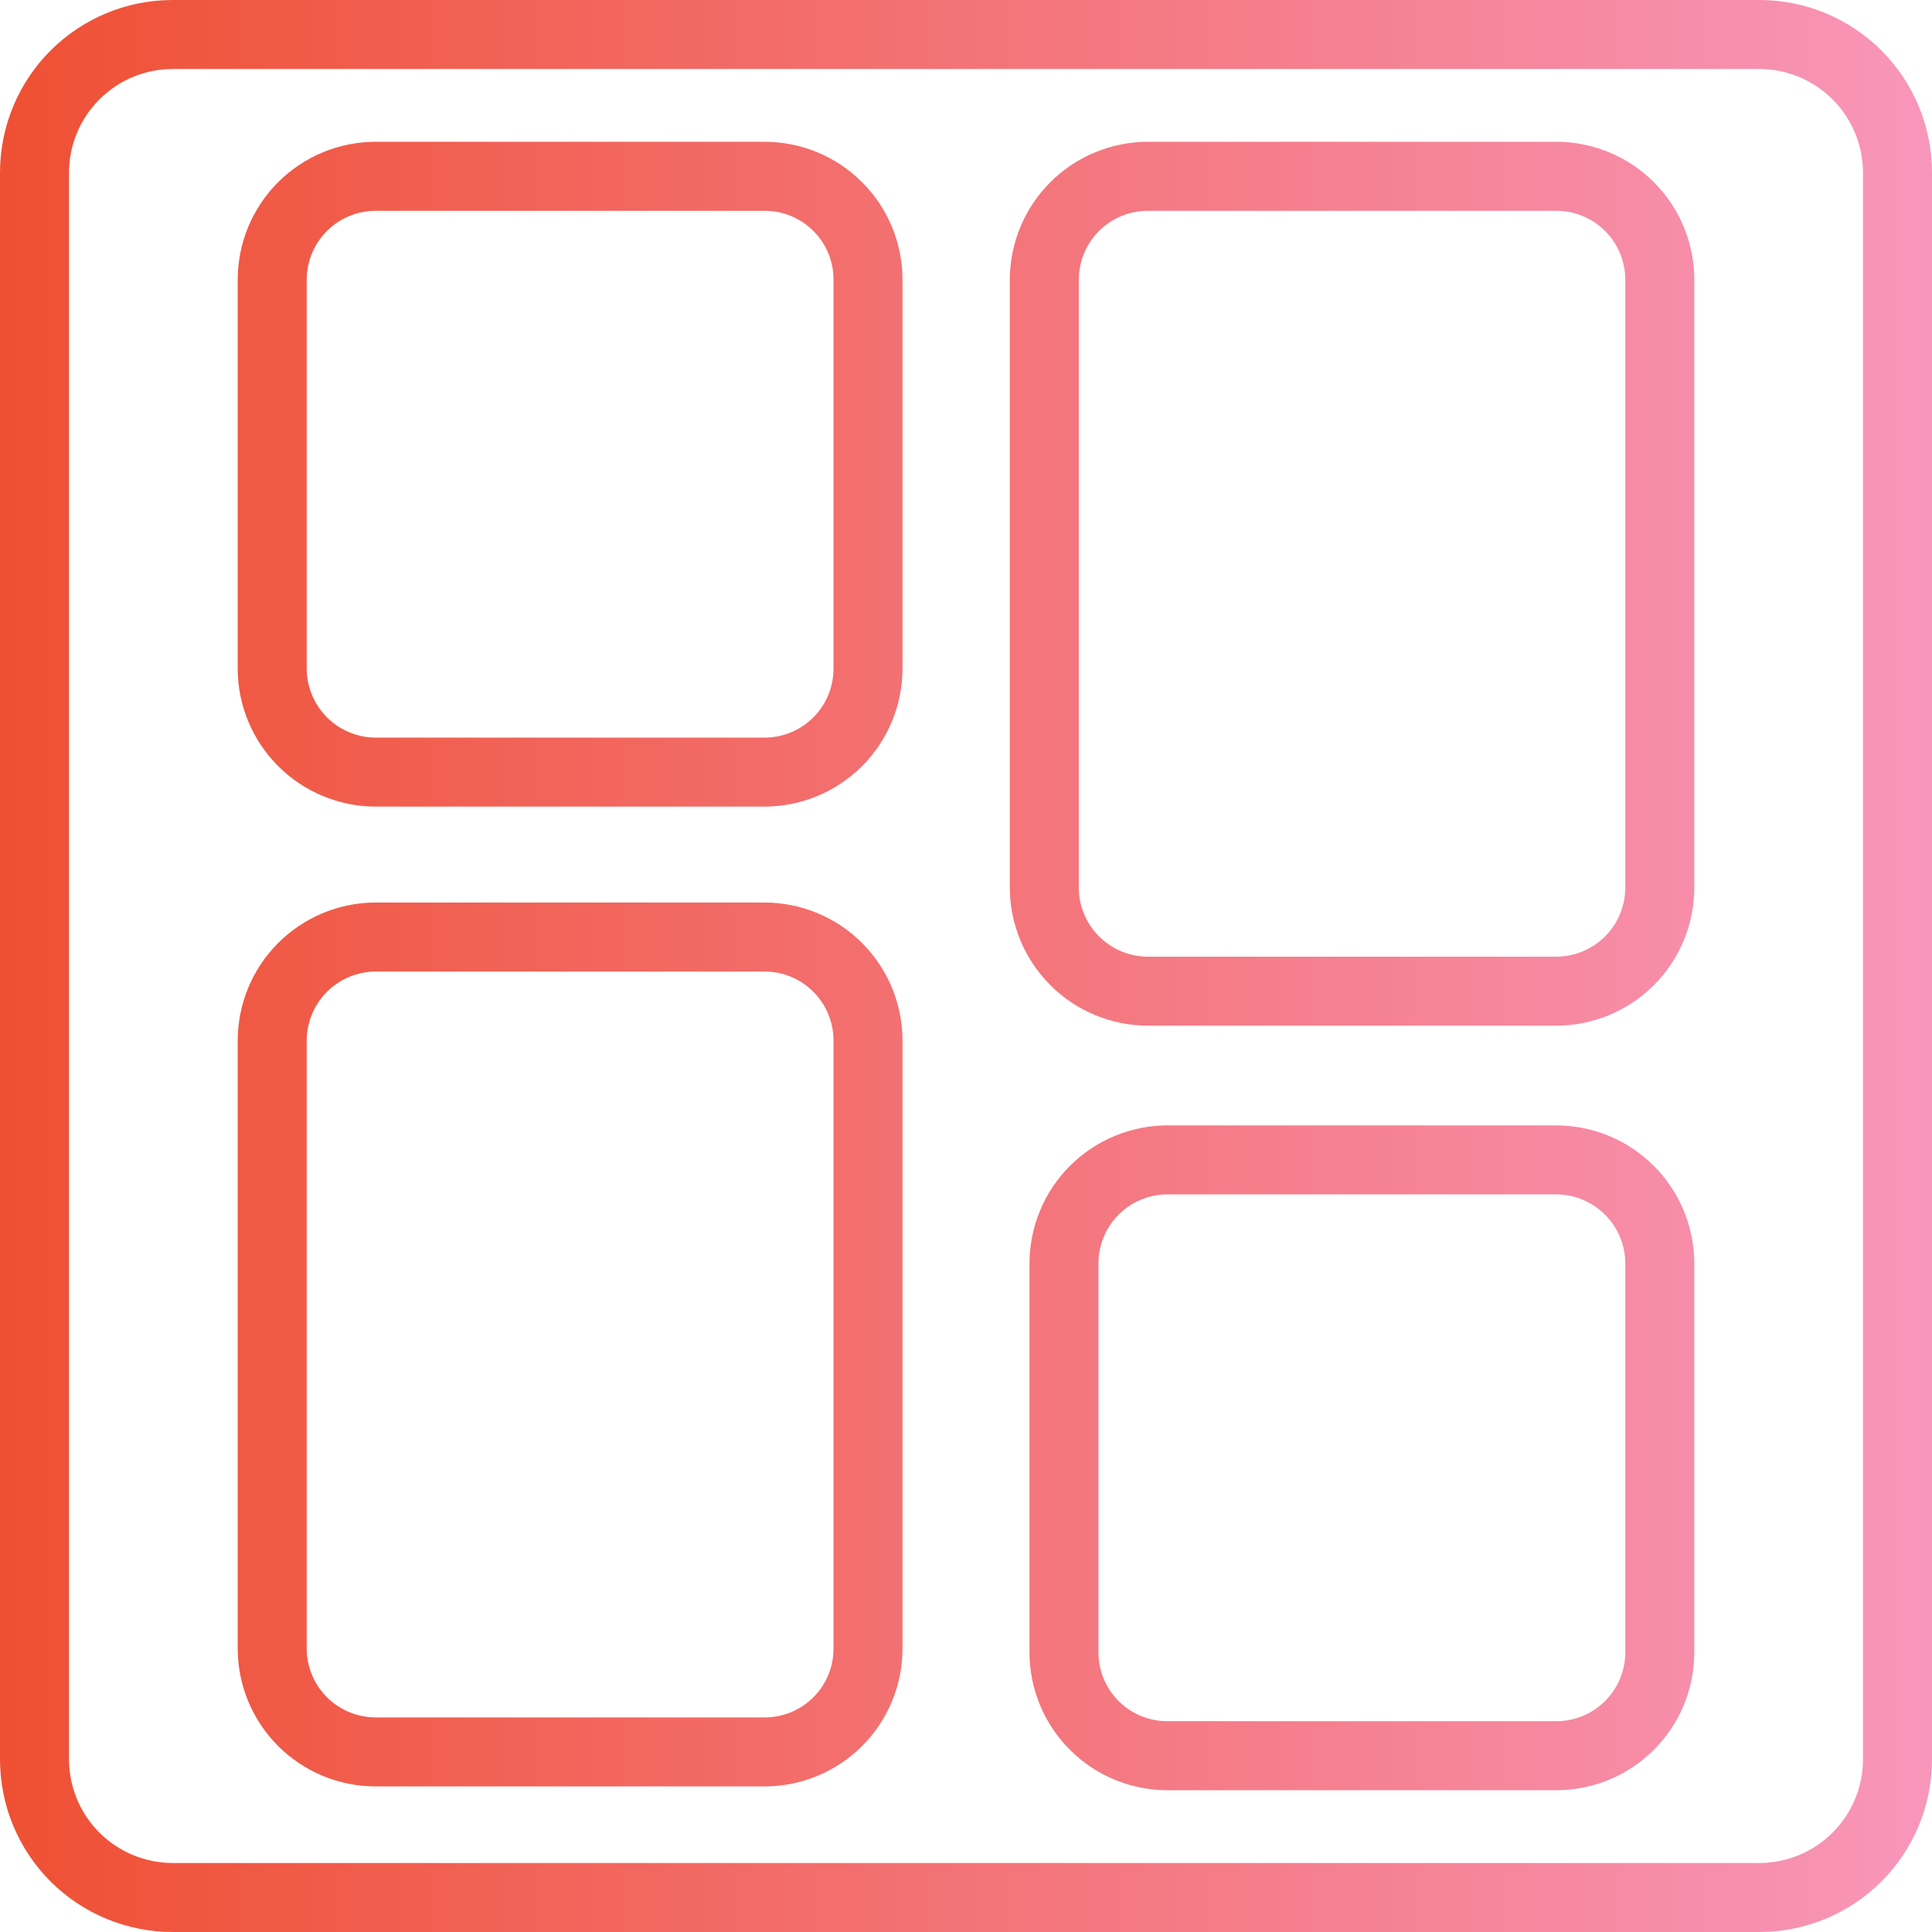 <svg width="80" height="80" viewBox="0 0 80 80" fill="none" xmlns="http://www.w3.org/2000/svg">
<path d="M31.657 37.371H15.557C14.042 37.373 12.59 37.976 11.519 39.047C10.447 40.118 9.845 41.571 9.843 43.086V68.257C9.843 69.008 9.99 69.751 10.277 70.444C10.565 71.138 10.985 71.768 11.516 72.298C12.047 72.829 12.677 73.25 13.37 73.537C14.063 73.824 14.807 73.972 15.557 73.971H31.657C32.408 73.972 33.151 73.824 33.844 73.537C34.538 73.25 35.168 72.829 35.698 72.298C36.229 71.768 36.65 71.138 36.937 70.444C37.224 69.751 37.372 69.008 37.371 68.257V43.086C37.369 41.571 36.767 40.118 35.696 39.047C34.624 37.976 33.172 37.373 31.657 37.371ZM34.514 68.257C34.516 68.633 34.443 69.005 34.3 69.352C34.156 69.699 33.946 70.015 33.68 70.28C33.415 70.546 33.099 70.756 32.752 70.9C32.405 71.043 32.033 71.116 31.657 71.114H15.557C15.182 71.114 14.81 71.041 14.464 70.897C14.117 70.754 13.802 70.543 13.537 70.278C13.271 70.012 13.061 69.697 12.917 69.351C12.774 69.004 12.7 68.632 12.7 68.257V43.086C12.702 42.329 13.004 41.603 13.539 41.068C14.075 40.532 14.8 40.231 15.557 40.229H31.657C32.032 40.228 32.404 40.302 32.751 40.446C33.097 40.589 33.412 40.8 33.678 41.065C33.943 41.331 34.154 41.645 34.297 41.992C34.441 42.339 34.514 42.711 34.514 43.086V68.257ZM64.443 5.871H47.529C46.014 5.873 44.561 6.476 43.49 7.547C42.419 8.619 41.816 10.071 41.814 11.586V36.757C41.819 38.271 42.422 39.722 43.493 40.793C44.563 41.864 46.014 42.467 47.529 42.471H64.443C65.958 42.469 67.41 41.867 68.481 40.795C69.552 39.724 70.155 38.272 70.157 36.757V11.586C70.157 10.835 70.01 10.092 69.723 9.399C69.436 8.705 69.015 8.075 68.484 7.545C67.953 7.014 67.323 6.593 66.63 6.306C65.936 6.019 65.193 5.871 64.443 5.871ZM67.3 36.757C67.298 37.514 66.996 38.24 66.461 38.775C65.925 39.31 65.2 39.612 64.443 39.614H47.529C46.772 39.612 46.046 39.31 45.511 38.775C44.975 38.24 44.674 37.514 44.671 36.757V11.586C44.671 11.21 44.745 10.839 44.889 10.492C45.032 10.146 45.243 9.831 45.508 9.565C45.773 9.3 46.088 9.089 46.435 8.946C46.782 8.802 47.153 8.728 47.529 8.729H64.443C64.818 8.728 65.19 8.802 65.536 8.946C65.883 9.089 66.198 9.3 66.463 9.565C66.729 9.831 66.939 10.146 67.083 10.492C67.226 10.839 67.3 11.21 67.3 11.586V36.757ZM64.443 46.6H48.343C46.828 46.602 45.376 47.205 44.304 48.276C43.233 49.347 42.631 50.799 42.629 52.314V68.414C42.628 69.165 42.776 69.908 43.063 70.601C43.35 71.295 43.771 71.925 44.302 72.455C44.832 72.986 45.462 73.407 46.156 73.694C46.849 73.981 47.592 74.129 48.343 74.129H64.443C65.193 74.129 65.936 73.981 66.63 73.694C67.323 73.407 67.953 72.986 68.484 72.455C69.015 71.925 69.436 71.295 69.723 70.601C70.01 69.908 70.157 69.165 70.157 68.414V52.314C70.155 50.799 69.552 49.347 68.481 48.276C67.41 47.205 65.958 46.602 64.443 46.6ZM67.3 68.414C67.3 68.79 67.226 69.161 67.083 69.508C66.939 69.855 66.729 70.169 66.463 70.435C66.198 70.7 65.883 70.911 65.536 71.054C65.19 71.198 64.818 71.272 64.443 71.271H48.343C47.967 71.273 47.595 71.2 47.248 71.057C46.901 70.913 46.585 70.703 46.32 70.438C46.054 70.172 45.844 69.856 45.7 69.509C45.557 69.162 45.484 68.79 45.486 68.414V52.314C45.486 51.939 45.559 51.568 45.703 51.221C45.846 50.874 46.057 50.559 46.322 50.294C46.588 50.028 46.903 49.818 47.249 49.674C47.596 49.531 47.968 49.457 48.343 49.457H64.443C65.2 49.459 65.925 49.761 66.461 50.296C66.996 50.832 67.298 51.557 67.3 52.314V68.414ZM31.657 5.871H15.557C14.807 5.871 14.063 6.019 13.37 6.306C12.677 6.593 12.047 7.014 11.516 7.545C10.985 8.075 10.565 8.705 10.277 9.399C9.99 10.092 9.843 10.835 9.843 11.586V27.686C9.845 29.201 10.448 30.653 11.519 31.724C12.59 32.795 14.042 33.398 15.557 33.4H31.657C33.172 33.398 34.624 32.795 35.696 31.724C36.767 30.653 37.369 29.201 37.371 27.686V11.586C37.372 10.835 37.224 10.092 36.937 9.399C36.65 8.705 36.229 8.075 35.698 7.545C35.168 7.014 34.538 6.593 33.844 6.306C33.151 6.019 32.408 5.871 31.657 5.871ZM34.514 27.686C34.514 28.061 34.441 28.433 34.297 28.779C34.154 29.126 33.943 29.441 33.678 29.706C33.412 29.972 33.097 30.182 32.751 30.326C32.404 30.469 32.032 30.543 31.657 30.543H15.557C14.8 30.541 14.075 30.239 13.539 29.704C13.004 29.168 12.702 28.443 12.7 27.686V11.586C12.7 11.21 12.774 10.839 12.917 10.492C13.061 10.146 13.271 9.831 13.537 9.565C13.802 9.3 14.117 9.089 14.464 8.946C14.81 8.802 15.182 8.728 15.557 8.729H31.657C32.033 8.727 32.405 8.8 32.752 8.943C33.099 9.087 33.415 9.297 33.68 9.562C33.946 9.828 34.156 10.143 34.3 10.491C34.443 10.838 34.516 11.21 34.514 11.586V27.686ZM31.657 5.871H15.557C14.807 5.871 14.063 6.019 13.37 6.306C12.677 6.593 12.047 7.014 11.516 7.545C10.985 8.075 10.565 8.705 10.277 9.399C9.99 10.092 9.843 10.835 9.843 11.586V27.686C9.845 29.201 10.448 30.653 11.519 31.724C12.59 32.795 14.042 33.398 15.557 33.4H31.657C33.172 33.398 34.624 32.795 35.696 31.724C36.767 30.653 37.369 29.201 37.371 27.686V11.586C37.372 10.835 37.224 10.092 36.937 9.399C36.65 8.705 36.229 8.075 35.698 7.545C35.168 7.014 34.538 6.593 33.844 6.306C33.151 6.019 32.408 5.871 31.657 5.871ZM34.514 27.686C34.514 28.061 34.441 28.433 34.297 28.779C34.154 29.126 33.943 29.441 33.678 29.706C33.412 29.972 33.097 30.182 32.751 30.326C32.404 30.469 32.032 30.543 31.657 30.543H15.557C14.8 30.541 14.075 30.239 13.539 29.704C13.004 29.168 12.702 28.443 12.7 27.686V11.586C12.7 11.21 12.774 10.839 12.917 10.492C13.061 10.146 13.271 9.831 13.537 9.565C13.802 9.3 14.117 9.089 14.464 8.946C14.81 8.802 15.182 8.728 15.557 8.729H31.657C32.033 8.727 32.405 8.8 32.752 8.943C33.099 9.087 33.415 9.297 33.68 9.562C33.946 9.828 34.156 10.143 34.3 10.491C34.443 10.838 34.516 11.21 34.514 11.586V27.686ZM31.657 37.371H15.557C14.042 37.373 12.59 37.976 11.519 39.047C10.447 40.118 9.845 41.571 9.843 43.086V68.257C9.843 69.008 9.99 69.751 10.277 70.444C10.565 71.138 10.985 71.768 11.516 72.298C12.047 72.829 12.677 73.25 13.37 73.537C14.063 73.824 14.807 73.972 15.557 73.971H31.657C32.408 73.972 33.151 73.824 33.844 73.537C34.538 73.25 35.168 72.829 35.698 72.298C36.229 71.768 36.65 71.138 36.937 70.444C37.224 69.751 37.372 69.008 37.371 68.257V43.086C37.369 41.571 36.767 40.118 35.696 39.047C34.624 37.976 33.172 37.373 31.657 37.371ZM34.514 68.257C34.516 68.633 34.443 69.005 34.3 69.352C34.156 69.699 33.946 70.015 33.68 70.28C33.415 70.546 33.099 70.756 32.752 70.9C32.405 71.043 32.033 71.116 31.657 71.114H15.557C15.182 71.114 14.81 71.041 14.464 70.897C14.117 70.754 13.802 70.543 13.537 70.278C13.271 70.012 13.061 69.697 12.917 69.351C12.774 69.004 12.7 68.632 12.7 68.257V43.086C12.702 42.329 13.004 41.603 13.539 41.068C14.075 40.532 14.8 40.231 15.557 40.229H31.657C32.032 40.228 32.404 40.302 32.751 40.446C33.097 40.589 33.412 40.8 33.678 41.065C33.943 41.331 34.154 41.645 34.297 41.992C34.441 42.339 34.514 42.711 34.514 43.086V68.257ZM64.443 5.871H47.529C46.014 5.873 44.561 6.476 43.49 7.547C42.419 8.619 41.816 10.071 41.814 11.586V36.757C41.819 38.271 42.422 39.722 43.493 40.793C44.563 41.864 46.014 42.467 47.529 42.471H64.443C65.958 42.469 67.41 41.867 68.481 40.795C69.552 39.724 70.155 38.272 70.157 36.757V11.586C70.157 10.835 70.01 10.092 69.723 9.399C69.436 8.705 69.015 8.075 68.484 7.545C67.953 7.014 67.323 6.593 66.63 6.306C65.936 6.019 65.193 5.871 64.443 5.871ZM67.3 36.757C67.298 37.514 66.996 38.24 66.461 38.775C65.925 39.31 65.2 39.612 64.443 39.614H47.529C46.772 39.612 46.046 39.31 45.511 38.775C44.975 38.24 44.674 37.514 44.671 36.757V11.586C44.671 11.21 44.745 10.839 44.889 10.492C45.032 10.146 45.243 9.831 45.508 9.565C45.773 9.3 46.088 9.089 46.435 8.946C46.782 8.802 47.153 8.728 47.529 8.729H64.443C64.818 8.728 65.19 8.802 65.536 8.946C65.883 9.089 66.198 9.3 66.463 9.565C66.729 9.831 66.939 10.146 67.083 10.492C67.226 10.839 67.3 11.21 67.3 11.586V36.757ZM64.443 46.6H48.343C46.828 46.602 45.376 47.205 44.304 48.276C43.233 49.347 42.631 50.799 42.629 52.314V68.414C42.628 69.165 42.776 69.908 43.063 70.601C43.35 71.295 43.771 71.925 44.302 72.455C44.832 72.986 45.462 73.407 46.156 73.694C46.849 73.981 47.592 74.129 48.343 74.129H64.443C65.193 74.129 65.936 73.981 66.63 73.694C67.323 73.407 67.953 72.986 68.484 72.455C69.015 71.925 69.436 71.295 69.723 70.601C70.01 69.908 70.157 69.165 70.157 68.414V52.314C70.155 50.799 69.552 49.347 68.481 48.276C67.41 47.205 65.958 46.602 64.443 46.6ZM67.3 68.414C67.3 68.79 67.226 69.161 67.083 69.508C66.939 69.855 66.729 70.169 66.463 70.435C66.198 70.7 65.883 70.911 65.536 71.054C65.19 71.198 64.818 71.272 64.443 71.271H48.343C47.967 71.273 47.595 71.2 47.248 71.057C46.901 70.913 46.585 70.703 46.32 70.438C46.054 70.172 45.844 69.856 45.7 69.509C45.557 69.162 45.484 68.79 45.486 68.414V52.314C45.486 51.939 45.559 51.568 45.703 51.221C45.846 50.874 46.057 50.559 46.322 50.294C46.588 50.028 46.903 49.818 47.249 49.674C47.596 49.531 47.968 49.457 48.343 49.457H64.443C65.2 49.459 65.925 49.761 66.461 50.296C66.996 50.832 67.298 51.557 67.3 52.314V68.414ZM31.657 5.871H15.557C14.807 5.871 14.063 6.019 13.37 6.306C12.677 6.593 12.047 7.014 11.516 7.545C10.985 8.075 10.565 8.705 10.277 9.399C9.99 10.092 9.843 10.835 9.843 11.586V27.686C9.845 29.201 10.448 30.653 11.519 31.724C12.59 32.795 14.042 33.398 15.557 33.4H31.657C33.172 33.398 34.624 32.795 35.696 31.724C36.767 30.653 37.369 29.201 37.371 27.686V11.586C37.372 10.835 37.224 10.092 36.937 9.399C36.65 8.705 36.229 8.075 35.698 7.545C35.168 7.014 34.538 6.593 33.844 6.306C33.151 6.019 32.408 5.871 31.657 5.871ZM34.514 27.686C34.514 28.061 34.441 28.433 34.297 28.779C34.154 29.126 33.943 29.441 33.678 29.706C33.412 29.972 33.097 30.182 32.751 30.326C32.404 30.469 32.032 30.543 31.657 30.543H15.557C14.8 30.541 14.075 30.239 13.539 29.704C13.004 29.168 12.702 28.443 12.7 27.686V11.586C12.7 11.21 12.774 10.839 12.917 10.492C13.061 10.146 13.271 9.831 13.537 9.565C13.802 9.3 14.117 9.089 14.464 8.946C14.81 8.802 15.182 8.728 15.557 8.729H31.657C32.033 8.727 32.405 8.8 32.752 8.943C33.099 9.087 33.415 9.297 33.68 9.562C33.946 9.828 34.156 10.143 34.3 10.491C34.443 10.838 34.516 11.21 34.514 11.586V27.686ZM31.657 37.371H15.557C14.042 37.373 12.59 37.976 11.519 39.047C10.447 40.118 9.845 41.571 9.843 43.086V68.257C9.843 69.008 9.99 69.751 10.277 70.444C10.565 71.138 10.985 71.768 11.516 72.298C12.047 72.829 12.677 73.25 13.37 73.537C14.063 73.824 14.807 73.972 15.557 73.971H31.657C32.408 73.972 33.151 73.824 33.844 73.537C34.538 73.25 35.168 72.829 35.698 72.298C36.229 71.768 36.65 71.138 36.937 70.444C37.224 69.751 37.372 69.008 37.371 68.257V43.086C37.369 41.571 36.767 40.118 35.696 39.047C34.624 37.976 33.172 37.373 31.657 37.371ZM34.514 68.257C34.516 68.633 34.443 69.005 34.3 69.352C34.156 69.699 33.946 70.015 33.68 70.28C33.415 70.546 33.099 70.756 32.752 70.9C32.405 71.043 32.033 71.116 31.657 71.114H15.557C15.182 71.114 14.81 71.041 14.464 70.897C14.117 70.754 13.802 70.543 13.537 70.278C13.271 70.012 13.061 69.697 12.917 69.351C12.774 69.004 12.7 68.632 12.7 68.257V43.086C12.702 42.329 13.004 41.603 13.539 41.068C14.075 40.532 14.8 40.231 15.557 40.229H31.657C32.032 40.228 32.404 40.302 32.751 40.446C33.097 40.589 33.412 40.8 33.678 41.065C33.943 41.331 34.154 41.645 34.297 41.992C34.441 42.339 34.514 42.711 34.514 43.086V68.257ZM64.443 5.871H47.529C46.014 5.873 44.561 6.476 43.49 7.547C42.419 8.619 41.816 10.071 41.814 11.586V36.757C41.819 38.271 42.422 39.722 43.493 40.793C44.563 41.864 46.014 42.467 47.529 42.471H64.443C65.958 42.469 67.41 41.867 68.481 40.795C69.552 39.724 70.155 38.272 70.157 36.757V11.586C70.157 10.835 70.01 10.092 69.723 9.399C69.436 8.705 69.015 8.075 68.484 7.545C67.953 7.014 67.323 6.593 66.63 6.306C65.936 6.019 65.193 5.871 64.443 5.871ZM67.3 36.757C67.298 37.514 66.996 38.24 66.461 38.775C65.925 39.31 65.2 39.612 64.443 39.614H47.529C46.772 39.612 46.046 39.31 45.511 38.775C44.975 38.24 44.674 37.514 44.671 36.757V11.586C44.671 11.21 44.745 10.839 44.889 10.492C45.032 10.146 45.243 9.831 45.508 9.565C45.773 9.3 46.088 9.089 46.435 8.946C46.782 8.802 47.153 8.728 47.529 8.729H64.443C64.818 8.728 65.19 8.802 65.536 8.946C65.883 9.089 66.198 9.3 66.463 9.565C66.729 9.831 66.939 10.146 67.083 10.492C67.226 10.839 67.3 11.21 67.3 11.586V36.757ZM64.443 46.6H48.343C46.828 46.602 45.376 47.205 44.304 48.276C43.233 49.347 42.631 50.799 42.629 52.314V68.414C42.628 69.165 42.776 69.908 43.063 70.601C43.35 71.295 43.771 71.925 44.302 72.455C44.832 72.986 45.462 73.407 46.156 73.694C46.849 73.981 47.592 74.129 48.343 74.129H64.443C65.193 74.129 65.936 73.981 66.63 73.694C67.323 73.407 67.953 72.986 68.484 72.455C69.015 71.925 69.436 71.295 69.723 70.601C70.01 69.908 70.157 69.165 70.157 68.414V52.314C70.155 50.799 69.552 49.347 68.481 48.276C67.41 47.205 65.958 46.602 64.443 46.6ZM67.3 68.414C67.3 68.79 67.226 69.161 67.083 69.508C66.939 69.855 66.729 70.169 66.463 70.435C66.198 70.7 65.883 70.911 65.536 71.054C65.19 71.198 64.818 71.272 64.443 71.271H48.343C47.967 71.273 47.595 71.2 47.248 71.057C46.901 70.913 46.585 70.703 46.32 70.438C46.054 70.172 45.844 69.856 45.7 69.509C45.557 69.162 45.484 68.79 45.486 68.414V52.314C45.486 51.939 45.559 51.568 45.703 51.221C45.846 50.874 46.057 50.559 46.322 50.294C46.588 50.028 46.903 49.818 47.249 49.674C47.596 49.531 47.968 49.457 48.343 49.457H64.443C65.2 49.459 65.925 49.761 66.461 50.296C66.996 50.832 67.298 51.557 67.3 52.314V68.414ZM64.443 46.6H48.343C46.828 46.602 45.376 47.205 44.304 48.276C43.233 49.347 42.631 50.799 42.629 52.314V68.414C42.628 69.165 42.776 69.908 43.063 70.601C43.35 71.295 43.771 71.925 44.302 72.455C44.832 72.986 45.462 73.407 46.156 73.694C46.849 73.981 47.592 74.129 48.343 74.129H64.443C65.193 74.129 65.936 73.981 66.63 73.694C67.323 73.407 67.953 72.986 68.484 72.455C69.015 71.925 69.436 71.295 69.723 70.601C70.01 69.908 70.157 69.165 70.157 68.414V52.314C70.155 50.799 69.552 49.347 68.481 48.276C67.41 47.205 65.958 46.602 64.443 46.6ZM67.3 68.414C67.3 68.79 67.226 69.161 67.083 69.508C66.939 69.855 66.729 70.169 66.463 70.435C66.198 70.7 65.883 70.911 65.536 71.054C65.19 71.198 64.818 71.272 64.443 71.271H48.343C47.967 71.273 47.595 71.2 47.248 71.057C46.901 70.913 46.585 70.703 46.32 70.438C46.054 70.172 45.844 69.856 45.7 69.509C45.557 69.162 45.484 68.79 45.486 68.414V52.314C45.486 51.939 45.559 51.568 45.703 51.221C45.846 50.874 46.057 50.559 46.322 50.294C46.588 50.028 46.903 49.818 47.249 49.674C47.596 49.531 47.968 49.457 48.343 49.457H64.443C65.2 49.459 65.925 49.761 66.461 50.296C66.996 50.832 67.298 51.557 67.3 52.314V68.414ZM64.443 5.871H47.529C46.014 5.873 44.561 6.476 43.49 7.547C42.419 8.619 41.816 10.071 41.814 11.586V36.757C41.819 38.271 42.422 39.722 43.493 40.793C44.563 41.864 46.014 42.467 47.529 42.471H64.443C65.958 42.469 67.41 41.867 68.481 40.795C69.552 39.724 70.155 38.272 70.157 36.757V11.586C70.157 10.835 70.01 10.092 69.723 9.399C69.436 8.705 69.015 8.075 68.484 7.545C67.953 7.014 67.323 6.593 66.63 6.306C65.936 6.019 65.193 5.871 64.443 5.871ZM67.3 36.757C67.298 37.514 66.996 38.24 66.461 38.775C65.925 39.31 65.2 39.612 64.443 39.614H47.529C46.772 39.612 46.046 39.31 45.511 38.775C44.975 38.24 44.674 37.514 44.671 36.757V11.586C44.671 11.21 44.745 10.839 44.889 10.492C45.032 10.146 45.243 9.831 45.508 9.565C45.773 9.3 46.088 9.089 46.435 8.946C46.782 8.802 47.153 8.728 47.529 8.729H64.443C64.818 8.728 65.19 8.802 65.536 8.946C65.883 9.089 66.198 9.3 66.463 9.565C66.729 9.831 66.939 10.146 67.083 10.492C67.226 10.839 67.3 11.21 67.3 11.586V36.757ZM31.657 37.371H15.557C14.042 37.373 12.59 37.976 11.519 39.047C10.447 40.118 9.845 41.571 9.843 43.086V68.257C9.843 69.008 9.99 69.751 10.277 70.444C10.565 71.138 10.985 71.768 11.516 72.298C12.047 72.829 12.677 73.25 13.37 73.537C14.063 73.824 14.807 73.972 15.557 73.971H31.657C32.408 73.972 33.151 73.824 33.844 73.537C34.538 73.25 35.168 72.829 35.698 72.298C36.229 71.768 36.65 71.138 36.937 70.444C37.224 69.751 37.372 69.008 37.371 68.257V43.086C37.369 41.571 36.767 40.118 35.696 39.047C34.624 37.976 33.172 37.373 31.657 37.371ZM34.514 68.257C34.516 68.633 34.443 69.005 34.3 69.352C34.156 69.699 33.946 70.015 33.68 70.28C33.415 70.546 33.099 70.756 32.752 70.9C32.405 71.043 32.033 71.116 31.657 71.114H15.557C15.182 71.114 14.81 71.041 14.464 70.897C14.117 70.754 13.802 70.543 13.537 70.278C13.271 70.012 13.061 69.697 12.917 69.351C12.774 69.004 12.7 68.632 12.7 68.257V43.086C12.702 42.329 13.004 41.603 13.539 41.068C14.075 40.532 14.8 40.231 15.557 40.229H31.657C32.032 40.228 32.404 40.302 32.751 40.446C33.097 40.589 33.412 40.8 33.678 41.065C33.943 41.331 34.154 41.645 34.297 41.992C34.441 42.339 34.514 42.711 34.514 43.086V68.257ZM31.657 5.871H15.557C14.807 5.871 14.063 6.019 13.37 6.306C12.677 6.593 12.047 7.014 11.516 7.545C10.985 8.075 10.565 8.705 10.277 9.399C9.99 10.092 9.843 10.835 9.843 11.586V27.686C9.845 29.201 10.448 30.653 11.519 31.724C12.59 32.795 14.042 33.398 15.557 33.4H31.657C33.172 33.398 34.624 32.795 35.696 31.724C36.767 30.653 37.369 29.201 37.371 27.686V11.586C37.372 10.835 37.224 10.092 36.937 9.399C36.65 8.705 36.229 8.075 35.698 7.545C35.168 7.014 34.538 6.593 33.844 6.306C33.151 6.019 32.408 5.871 31.657 5.871ZM34.514 27.686C34.514 28.061 34.441 28.433 34.297 28.779C34.154 29.126 33.943 29.441 33.678 29.706C33.412 29.972 33.097 30.182 32.751 30.326C32.404 30.469 32.032 30.543 31.657 30.543H15.557C14.8 30.541 14.075 30.239 13.539 29.704C13.004 29.168 12.702 28.443 12.7 27.686V11.586C12.7 11.21 12.774 10.839 12.917 10.492C13.061 10.146 13.271 9.831 13.537 9.565C13.802 9.3 14.117 9.089 14.464 8.946C14.81 8.802 15.182 8.728 15.557 8.729H31.657C32.033 8.727 32.405 8.8 32.752 8.943C33.099 9.087 33.415 9.297 33.68 9.562C33.946 9.828 34.156 10.143 34.3 10.491C34.443 10.838 34.516 11.21 34.514 11.586V27.686ZM31.657 5.871H15.557C14.807 5.871 14.063 6.019 13.37 6.306C12.677 6.593 12.047 7.014 11.516 7.545C10.985 8.075 10.565 8.705 10.277 9.399C9.99 10.092 9.843 10.835 9.843 11.586V27.686C9.845 29.201 10.448 30.653 11.519 31.724C12.59 32.795 14.042 33.398 15.557 33.4H31.657C33.172 33.398 34.624 32.795 35.696 31.724C36.767 30.653 37.369 29.201 37.371 27.686V11.586C37.372 10.835 37.224 10.092 36.937 9.399C36.65 8.705 36.229 8.075 35.698 7.545C35.168 7.014 34.538 6.593 33.844 6.306C33.151 6.019 32.408 5.871 31.657 5.871ZM34.514 27.686C34.514 28.061 34.441 28.433 34.297 28.779C34.154 29.126 33.943 29.441 33.678 29.706C33.412 29.972 33.097 30.182 32.751 30.326C32.404 30.469 32.032 30.543 31.657 30.543H15.557C14.8 30.541 14.075 30.239 13.539 29.704C13.004 29.168 12.702 28.443 12.7 27.686V11.586C12.7 11.21 12.774 10.839 12.917 10.492C13.061 10.146 13.271 9.831 13.537 9.565C13.802 9.3 14.117 9.089 14.464 8.946C14.81 8.802 15.182 8.728 15.557 8.729H31.657C32.033 8.727 32.405 8.8 32.752 8.943C33.099 9.087 33.415 9.297 33.68 9.562C33.946 9.828 34.156 10.143 34.3 10.491C34.443 10.838 34.516 11.21 34.514 11.586V27.686ZM31.657 37.371H15.557C14.042 37.373 12.59 37.976 11.519 39.047C10.447 40.118 9.845 41.571 9.843 43.086V68.257C9.843 69.008 9.99 69.751 10.277 70.444C10.565 71.138 10.985 71.768 11.516 72.298C12.047 72.829 12.677 73.25 13.37 73.537C14.063 73.824 14.807 73.972 15.557 73.971H31.657C32.408 73.972 33.151 73.824 33.844 73.537C34.538 73.25 35.168 72.829 35.698 72.298C36.229 71.768 36.65 71.138 36.937 70.444C37.224 69.751 37.372 69.008 37.371 68.257V43.086C37.369 41.571 36.767 40.118 35.696 39.047C34.624 37.976 33.172 37.373 31.657 37.371ZM34.514 68.257C34.516 68.633 34.443 69.005 34.3 69.352C34.156 69.699 33.946 70.015 33.68 70.28C33.415 70.546 33.099 70.756 32.752 70.9C32.405 71.043 32.033 71.116 31.657 71.114H15.557C15.182 71.114 14.81 71.041 14.464 70.897C14.117 70.754 13.802 70.543 13.537 70.278C13.271 70.012 13.061 69.697 12.917 69.351C12.774 69.004 12.7 68.632 12.7 68.257V43.086C12.702 42.329 13.004 41.603 13.539 41.068C14.075 40.532 14.8 40.231 15.557 40.229H31.657C32.032 40.228 32.404 40.302 32.751 40.446C33.097 40.589 33.412 40.8 33.678 41.065C33.943 41.331 34.154 41.645 34.297 41.992C34.441 42.339 34.514 42.711 34.514 43.086V68.257ZM64.443 5.871H47.529C46.014 5.873 44.561 6.476 43.49 7.547C42.419 8.619 41.816 10.071 41.814 11.586V36.757C41.819 38.271 42.422 39.722 43.493 40.793C44.563 41.864 46.014 42.467 47.529 42.471H64.443C65.958 42.469 67.41 41.867 68.481 40.795C69.552 39.724 70.155 38.272 70.157 36.757V11.586C70.157 10.835 70.01 10.092 69.723 9.399C69.436 8.705 69.015 8.075 68.484 7.545C67.953 7.014 67.323 6.593 66.63 6.306C65.936 6.019 65.193 5.871 64.443 5.871ZM67.3 36.757C67.298 37.514 66.996 38.24 66.461 38.775C65.925 39.31 65.2 39.612 64.443 39.614H47.529C46.772 39.612 46.046 39.31 45.511 38.775C44.975 38.24 44.674 37.514 44.671 36.757V11.586C44.671 11.21 44.745 10.839 44.889 10.492C45.032 10.146 45.243 9.831 45.508 9.565C45.773 9.3 46.088 9.089 46.435 8.946C46.782 8.802 47.153 8.728 47.529 8.729H64.443C64.818 8.728 65.19 8.802 65.536 8.946C65.883 9.089 66.198 9.3 66.463 9.565C66.729 9.831 66.939 10.146 67.083 10.492C67.226 10.839 67.3 11.21 67.3 11.586V36.757ZM64.443 46.6H48.343C46.828 46.602 45.376 47.205 44.304 48.276C43.233 49.347 42.631 50.799 42.629 52.314V68.414C42.628 69.165 42.776 69.908 43.063 70.601C43.35 71.295 43.771 71.925 44.302 72.455C44.832 72.986 45.462 73.407 46.156 73.694C46.849 73.981 47.592 74.129 48.343 74.129H64.443C65.193 74.129 65.936 73.981 66.63 73.694C67.323 73.407 67.953 72.986 68.484 72.455C69.015 71.925 69.436 71.295 69.723 70.601C70.01 69.908 70.157 69.165 70.157 68.414V52.314C70.155 50.799 69.552 49.347 68.481 48.276C67.41 47.205 65.958 46.602 64.443 46.6ZM67.3 68.414C67.3 68.79 67.226 69.161 67.083 69.508C66.939 69.855 66.729 70.169 66.463 70.435C66.198 70.7 65.883 70.911 65.536 71.054C65.19 71.198 64.818 71.272 64.443 71.271H48.343C47.967 71.273 47.595 71.2 47.248 71.057C46.901 70.913 46.585 70.703 46.32 70.438C46.054 70.172 45.844 69.856 45.7 69.509C45.557 69.162 45.484 68.79 45.486 68.414V52.314C45.486 51.939 45.559 51.568 45.703 51.221C45.846 50.874 46.057 50.559 46.322 50.294C46.588 50.028 46.903 49.818 47.249 49.674C47.596 49.531 47.968 49.457 48.343 49.457H64.443C65.2 49.459 65.925 49.761 66.461 50.296C66.996 50.832 67.298 51.557 67.3 52.314V68.414ZM64.443 46.6H48.343C46.828 46.602 45.376 47.205 44.304 48.276C43.233 49.347 42.631 50.799 42.629 52.314V68.414C42.628 69.165 42.776 69.908 43.063 70.601C43.35 71.295 43.771 71.925 44.302 72.455C44.832 72.986 45.462 73.407 46.156 73.694C46.849 73.981 47.592 74.129 48.343 74.129H64.443C65.193 74.129 65.936 73.981 66.63 73.694C67.323 73.407 67.953 72.986 68.484 72.455C69.015 71.925 69.436 71.295 69.723 70.601C70.01 69.908 70.157 69.165 70.157 68.414V52.314C70.155 50.799 69.552 49.347 68.481 48.276C67.41 47.205 65.958 46.602 64.443 46.6ZM67.3 68.414C67.3 68.79 67.226 69.161 67.083 69.508C66.939 69.855 66.729 70.169 66.463 70.435C66.198 70.7 65.883 70.911 65.536 71.054C65.19 71.198 64.818 71.272 64.443 71.271H48.343C47.967 71.273 47.595 71.2 47.248 71.057C46.901 70.913 46.585 70.703 46.32 70.438C46.054 70.172 45.844 69.856 45.7 69.509C45.557 69.162 45.484 68.79 45.486 68.414V52.314C45.486 51.939 45.559 51.568 45.703 51.221C45.846 50.874 46.057 50.559 46.322 50.294C46.588 50.028 46.903 49.818 47.249 49.674C47.596 49.531 47.968 49.457 48.343 49.457H64.443C65.2 49.459 65.925 49.761 66.461 50.296C66.996 50.832 67.298 51.557 67.3 52.314V68.414ZM64.443 5.871H47.529C46.014 5.873 44.561 6.476 43.49 7.547C42.419 8.619 41.816 10.071 41.814 11.586V36.757C41.819 38.271 42.422 39.722 43.493 40.793C44.563 41.864 46.014 42.467 47.529 42.471H64.443C65.958 42.469 67.41 41.867 68.481 40.795C69.552 39.724 70.155 38.272 70.157 36.757V11.586C70.157 10.835 70.01 10.092 69.723 9.399C69.436 8.705 69.015 8.075 68.484 7.545C67.953 7.014 67.323 6.593 66.63 6.306C65.936 6.019 65.193 5.871 64.443 5.871ZM67.3 36.757C67.298 37.514 66.996 38.24 66.461 38.775C65.925 39.31 65.2 39.612 64.443 39.614H47.529C46.772 39.612 46.046 39.31 45.511 38.775C44.975 38.24 44.674 37.514 44.671 36.757V11.586C44.671 11.21 44.745 10.839 44.889 10.492C45.032 10.146 45.243 9.831 45.508 9.565C45.773 9.3 46.088 9.089 46.435 8.946C46.782 8.802 47.153 8.728 47.529 8.729H64.443C64.818 8.728 65.19 8.802 65.536 8.946C65.883 9.089 66.198 9.3 66.463 9.565C66.729 9.831 66.939 10.146 67.083 10.492C67.226 10.839 67.3 11.21 67.3 11.586V36.757ZM31.657 37.371H15.557C14.042 37.373 12.59 37.976 11.519 39.047C10.447 40.118 9.845 41.571 9.843 43.086V68.257C9.843 69.008 9.99 69.751 10.277 70.444C10.565 71.138 10.985 71.768 11.516 72.298C12.047 72.829 12.677 73.25 13.37 73.537C14.063 73.824 14.807 73.972 15.557 73.971H31.657C32.408 73.972 33.151 73.824 33.844 73.537C34.538 73.25 35.168 72.829 35.698 72.298C36.229 71.768 36.65 71.138 36.937 70.444C37.224 69.751 37.372 69.008 37.371 68.257V43.086C37.369 41.571 36.767 40.118 35.696 39.047C34.624 37.976 33.172 37.373 31.657 37.371ZM34.514 68.257C34.516 68.633 34.443 69.005 34.3 69.352C34.156 69.699 33.946 70.015 33.68 70.28C33.415 70.546 33.099 70.756 32.752 70.9C32.405 71.043 32.033 71.116 31.657 71.114H15.557C15.182 71.114 14.81 71.041 14.464 70.897C14.117 70.754 13.802 70.543 13.537 70.278C13.271 70.012 13.061 69.697 12.917 69.351C12.774 69.004 12.7 68.632 12.7 68.257V43.086C12.702 42.329 13.004 41.603 13.539 41.068C14.075 40.532 14.8 40.231 15.557 40.229H31.657C32.032 40.228 32.404 40.302 32.751 40.446C33.097 40.589 33.412 40.8 33.678 41.065C33.943 41.331 34.154 41.645 34.297 41.992C34.441 42.339 34.514 42.711 34.514 43.086V68.257ZM31.657 5.871H15.557C14.807 5.871 14.063 6.019 13.37 6.306C12.677 6.593 12.047 7.014 11.516 7.545C10.985 8.075 10.565 8.705 10.277 9.399C9.99 10.092 9.843 10.835 9.843 11.586V27.686C9.845 29.201 10.448 30.653 11.519 31.724C12.59 32.795 14.042 33.398 15.557 33.4H31.657C33.172 33.398 34.624 32.795 35.696 31.724C36.767 30.653 37.369 29.201 37.371 27.686V11.586C37.372 10.835 37.224 10.092 36.937 9.399C36.65 8.705 36.229 8.075 35.698 7.545C35.168 7.014 34.538 6.593 33.844 6.306C33.151 6.019 32.408 5.871 31.657 5.871ZM34.514 27.686C34.514 28.061 34.441 28.433 34.297 28.779C34.154 29.126 33.943 29.441 33.678 29.706C33.412 29.972 33.097 30.182 32.751 30.326C32.404 30.469 32.032 30.543 31.657 30.543H15.557C14.8 30.541 14.075 30.239 13.539 29.704C13.004 29.168 12.702 28.443 12.7 27.686V11.586C12.7 11.21 12.774 10.839 12.917 10.492C13.061 10.146 13.271 9.831 13.537 9.565C13.802 9.3 14.117 9.089 14.464 8.946C14.81 8.802 15.182 8.728 15.557 8.729H31.657C32.033 8.727 32.405 8.8 32.752 8.943C33.099 9.087 33.415 9.297 33.68 9.562C33.946 9.828 34.156 10.143 34.3 10.491C34.443 10.838 34.516 11.21 34.514 11.586V27.686ZM72.857 0H7.143C5.249 0.001 3.432 0.753 2.093 2.093C0.753 3.432 0.001 5.249 0 7.143V72.857C0.001 74.751 0.753 76.568 2.093 77.907C3.432 79.246 5.249 79.999 7.143 80H72.857C74.751 79.999 76.568 79.246 77.907 77.907C79.246 76.568 79.999 74.751 80 72.857V7.143C79.999 5.249 79.246 3.432 77.907 2.093C76.568 0.753 74.751 0.001 72.857 0ZM77.143 72.857C77.139 73.993 76.687 75.081 75.884 75.884C75.081 76.687 73.993 77.139 72.857 77.143H7.143C6.007 77.139 4.919 76.687 4.116 75.884C3.313 75.081 2.86 73.993 2.857 72.857V7.143C2.86 6.007 3.313 4.919 4.116 4.116C4.919 3.313 6.007 2.86 7.143 2.857H72.857C73.993 2.86 75.081 3.313 75.884 4.116C76.687 4.919 77.139 6.007 77.143 7.143V72.857ZM64.443 46.6H48.343C46.828 46.602 45.376 47.205 44.304 48.276C43.233 49.347 42.631 50.799 42.629 52.314V68.414C42.628 69.165 42.776 69.908 43.063 70.601C43.35 71.295 43.771 71.925 44.302 72.455C44.832 72.986 45.462 73.407 46.156 73.694C46.849 73.981 47.592 74.129 48.343 74.129H64.443C65.193 74.129 65.936 73.981 66.63 73.694C67.323 73.407 67.953 72.986 68.484 72.455C69.015 71.925 69.436 71.295 69.723 70.601C70.01 69.908 70.157 69.165 70.157 68.414V52.314C70.155 50.799 69.552 49.347 68.481 48.276C67.41 47.205 65.958 46.602 64.443 46.6ZM67.3 68.414C67.3 68.79 67.226 69.161 67.083 69.508C66.939 69.855 66.729 70.169 66.463 70.435C66.198 70.7 65.883 70.911 65.536 71.054C65.19 71.198 64.818 71.272 64.443 71.271H48.343C47.967 71.273 47.595 71.2 47.248 71.057C46.901 70.913 46.585 70.703 46.32 70.438C46.054 70.172 45.844 69.856 45.7 69.509C45.557 69.162 45.484 68.79 45.486 68.414V52.314C45.486 51.939 45.559 51.568 45.703 51.221C45.846 50.874 46.057 50.559 46.322 50.294C46.588 50.028 46.903 49.818 47.249 49.674C47.596 49.531 47.968 49.457 48.343 49.457H64.443C65.2 49.459 65.925 49.761 66.461 50.296C66.996 50.832 67.298 51.557 67.3 52.314V68.414ZM64.443 5.871H47.529C46.014 5.873 44.561 6.476 43.49 7.547C42.419 8.619 41.816 10.071 41.814 11.586V36.757C41.819 38.271 42.422 39.722 43.493 40.793C44.563 41.864 46.014 42.467 47.529 42.471H64.443C65.958 42.469 67.41 41.867 68.481 40.795C69.552 39.724 70.155 38.272 70.157 36.757V11.586C70.157 10.835 70.01 10.092 69.723 9.399C69.436 8.705 69.015 8.075 68.484 7.545C67.953 7.014 67.323 6.593 66.63 6.306C65.936 6.019 65.193 5.871 64.443 5.871ZM67.3 36.757C67.298 37.514 66.996 38.24 66.461 38.775C65.925 39.31 65.2 39.612 64.443 39.614H47.529C46.772 39.612 46.046 39.31 45.511 38.775C44.975 38.24 44.674 37.514 44.671 36.757V11.586C44.671 11.21 44.745 10.839 44.889 10.492C45.032 10.146 45.243 9.831 45.508 9.565C45.773 9.3 46.088 9.089 46.435 8.946C46.782 8.802 47.153 8.728 47.529 8.729H64.443C64.818 8.728 65.19 8.802 65.536 8.946C65.883 9.089 66.198 9.3 66.463 9.565C66.729 9.831 66.939 10.146 67.083 10.492C67.226 10.839 67.3 11.21 67.3 11.586V36.757ZM31.657 37.371H15.557C14.042 37.373 12.59 37.976 11.519 39.047C10.447 40.118 9.845 41.571 9.843 43.086V68.257C9.843 69.008 9.99 69.751 10.277 70.444C10.565 71.138 10.985 71.768 11.516 72.298C12.047 72.829 12.677 73.25 13.37 73.537C14.063 73.824 14.807 73.972 15.557 73.971H31.657C32.408 73.972 33.151 73.824 33.844 73.537C34.538 73.25 35.168 72.829 35.698 72.298C36.229 71.768 36.65 71.138 36.937 70.444C37.224 69.751 37.372 69.008 37.371 68.257V43.086C37.369 41.571 36.767 40.118 35.696 39.047C34.624 37.976 33.172 37.373 31.657 37.371ZM34.514 68.257C34.516 68.633 34.443 69.005 34.3 69.352C34.156 69.699 33.946 70.015 33.68 70.28C33.415 70.546 33.099 70.756 32.752 70.9C32.405 71.043 32.033 71.116 31.657 71.114H15.557C15.182 71.114 14.81 71.041 14.464 70.897C14.117 70.754 13.802 70.543 13.537 70.278C13.271 70.012 13.061 69.697 12.917 69.351C12.774 69.004 12.7 68.632 12.7 68.257V43.086C12.702 42.329 13.004 41.603 13.539 41.068C14.075 40.532 14.8 40.231 15.557 40.229H31.657C32.032 40.228 32.404 40.302 32.751 40.446C33.097 40.589 33.412 40.8 33.678 41.065C33.943 41.331 34.154 41.645 34.297 41.992C34.441 42.339 34.514 42.711 34.514 43.086V68.257ZM31.657 5.871H15.557C14.807 5.871 14.063 6.019 13.37 6.306C12.677 6.593 12.047 7.014 11.516 7.545C10.985 8.075 10.565 8.705 10.277 9.399C9.99 10.092 9.843 10.835 9.843 11.586V27.686C9.845 29.201 10.448 30.653 11.519 31.724C12.59 32.795 14.042 33.398 15.557 33.4H31.657C33.172 33.398 34.624 32.795 35.696 31.724C36.767 30.653 37.369 29.201 37.371 27.686V11.586C37.372 10.835 37.224 10.092 36.937 9.399C36.65 8.705 36.229 8.075 35.698 7.545C35.168 7.014 34.538 6.593 33.844 6.306C33.151 6.019 32.408 5.871 31.657 5.871ZM34.514 27.686C34.514 28.061 34.441 28.433 34.297 28.779C34.154 29.126 33.943 29.441 33.678 29.706C33.412 29.972 33.097 30.182 32.751 30.326C32.404 30.469 32.032 30.543 31.657 30.543H15.557C14.8 30.541 14.075 30.239 13.539 29.704C13.004 29.168 12.702 28.443 12.7 27.686V11.586C12.7 11.21 12.774 10.839 12.917 10.492C13.061 10.146 13.271 9.831 13.537 9.565C13.802 9.3 14.117 9.089 14.464 8.946C14.81 8.802 15.182 8.728 15.557 8.729H31.657C32.033 8.727 32.405 8.8 32.752 8.943C33.099 9.087 33.415 9.297 33.68 9.562C33.946 9.828 34.156 10.143 34.3 10.491C34.443 10.838 34.516 11.21 34.514 11.586V27.686ZM31.657 5.871H15.557C14.807 5.871 14.063 6.019 13.37 6.306C12.677 6.593 12.047 7.014 11.516 7.545C10.985 8.075 10.565 8.705 10.277 9.399C9.99 10.092 9.843 10.835 9.843 11.586V27.686C9.845 29.201 10.448 30.653 11.519 31.724C12.59 32.795 14.042 33.398 15.557 33.4H31.657C33.172 33.398 34.624 32.795 35.696 31.724C36.767 30.653 37.369 29.201 37.371 27.686V11.586C37.372 10.835 37.224 10.092 36.937 9.399C36.65 8.705 36.229 8.075 35.698 7.545C35.168 7.014 34.538 6.593 33.844 6.306C33.151 6.019 32.408 5.871 31.657 5.871ZM34.514 27.686C34.514 28.061 34.441 28.433 34.297 28.779C34.154 29.126 33.943 29.441 33.678 29.706C33.412 29.972 33.097 30.182 32.751 30.326C32.404 30.469 32.032 30.543 31.657 30.543H15.557C14.8 30.541 14.075 30.239 13.539 29.704C13.004 29.168 12.702 28.443 12.7 27.686V11.586C12.7 11.21 12.774 10.839 12.917 10.492C13.061 10.146 13.271 9.831 13.537 9.565C13.802 9.3 14.117 9.089 14.464 8.946C14.81 8.802 15.182 8.728 15.557 8.729H31.657C32.033 8.727 32.405 8.8 32.752 8.943C33.099 9.087 33.415 9.297 33.68 9.562C33.946 9.828 34.156 10.143 34.3 10.491C34.443 10.838 34.516 11.21 34.514 11.586V27.686ZM31.657 37.371H15.557C14.042 37.373 12.59 37.976 11.519 39.047C10.447 40.118 9.845 41.571 9.843 43.086V68.257C9.843 69.008 9.99 69.751 10.277 70.444C10.565 71.138 10.985 71.768 11.516 72.298C12.047 72.829 12.677 73.25 13.37 73.537C14.063 73.824 14.807 73.972 15.557 73.971H31.657C32.408 73.972 33.151 73.824 33.844 73.537C34.538 73.25 35.168 72.829 35.698 72.298C36.229 71.768 36.65 71.138 36.937 70.444C37.224 69.751 37.372 69.008 37.371 68.257V43.086C37.369 41.571 36.767 40.118 35.696 39.047C34.624 37.976 33.172 37.373 31.657 37.371ZM34.514 68.257C34.516 68.633 34.443 69.005 34.3 69.352C34.156 69.699 33.946 70.015 33.68 70.28C33.415 70.546 33.099 70.756 32.752 70.9C32.405 71.043 32.033 71.116 31.657 71.114H15.557C15.182 71.114 14.81 71.041 14.464 70.897C14.117 70.754 13.802 70.543 13.537 70.278C13.271 70.012 13.061 69.697 12.917 69.351C12.774 69.004 12.7 68.632 12.7 68.257V43.086C12.702 42.329 13.004 41.603 13.539 41.068C14.075 40.532 14.8 40.231 15.557 40.229H31.657C32.032 40.228 32.404 40.302 32.751 40.446C33.097 40.589 33.412 40.8 33.678 41.065C33.943 41.331 34.154 41.645 34.297 41.992C34.441 42.339 34.514 42.711 34.514 43.086V68.257ZM64.443 5.871H47.529C46.014 5.873 44.561 6.476 43.49 7.547C42.419 8.619 41.816 10.071 41.814 11.586V36.757C41.819 38.271 42.422 39.722 43.493 40.793C44.563 41.864 46.014 42.467 47.529 42.471H64.443C65.958 42.469 67.41 41.867 68.481 40.795C69.552 39.724 70.155 38.272 70.157 36.757V11.586C70.157 10.835 70.01 10.092 69.723 9.399C69.436 8.705 69.015 8.075 68.484 7.545C67.953 7.014 67.323 6.593 66.63 6.306C65.936 6.019 65.193 5.871 64.443 5.871ZM67.3 36.757C67.298 37.514 66.996 38.24 66.461 38.775C65.925 39.31 65.2 39.612 64.443 39.614H47.529C46.772 39.612 46.046 39.31 45.511 38.775C44.975 38.24 44.674 37.514 44.671 36.757V11.586C44.671 11.21 44.745 10.839 44.889 10.492C45.032 10.146 45.243 9.831 45.508 9.565C45.773 9.3 46.088 9.089 46.435 8.946C46.782 8.802 47.153 8.728 47.529 8.729H64.443C64.818 8.728 65.19 8.802 65.536 8.946C65.883 9.089 66.198 9.3 66.463 9.565C66.729 9.831 66.939 10.146 67.083 10.492C67.226 10.839 67.3 11.21 67.3 11.586V36.757ZM64.443 46.6H48.343C46.828 46.602 45.376 47.205 44.304 48.276C43.233 49.347 42.631 50.799 42.629 52.314V68.414C42.628 69.165 42.776 69.908 43.063 70.601C43.35 71.295 43.771 71.925 44.302 72.455C44.832 72.986 45.462 73.407 46.156 73.694C46.849 73.981 47.592 74.129 48.343 74.129H64.443C65.193 74.129 65.936 73.981 66.63 73.694C67.323 73.407 67.953 72.986 68.484 72.455C69.015 71.925 69.436 71.295 69.723 70.601C70.01 69.908 70.157 69.165 70.157 68.414V52.314C70.155 50.799 69.552 49.347 68.481 48.276C67.41 47.205 65.958 46.602 64.443 46.6ZM67.3 68.414C67.3 68.79 67.226 69.161 67.083 69.508C66.939 69.855 66.729 70.169 66.463 70.435C66.198 70.7 65.883 70.911 65.536 71.054C65.19 71.198 64.818 71.272 64.443 71.271H48.343C47.967 71.273 47.595 71.2 47.248 71.057C46.901 70.913 46.585 70.703 46.32 70.438C46.054 70.172 45.844 69.856 45.7 69.509C45.557 69.162 45.484 68.79 45.486 68.414V52.314C45.486 51.939 45.559 51.568 45.703 51.221C45.846 50.874 46.057 50.559 46.322 50.294C46.588 50.028 46.903 49.818 47.249 49.674C47.596 49.531 47.968 49.457 48.343 49.457H64.443C65.2 49.459 65.925 49.761 66.461 50.296C66.996 50.832 67.298 51.557 67.3 52.314V68.414ZM64.443 46.6H48.343C46.828 46.602 45.376 47.205 44.304 48.276C43.233 49.347 42.631 50.799 42.629 52.314V68.414C42.628 69.165 42.776 69.908 43.063 70.601C43.35 71.295 43.771 71.925 44.302 72.455C44.832 72.986 45.462 73.407 46.156 73.694C46.849 73.981 47.592 74.129 48.343 74.129H64.443C65.193 74.129 65.936 73.981 66.63 73.694C67.323 73.407 67.953 72.986 68.484 72.455C69.015 71.925 69.436 71.295 69.723 70.601C70.01 69.908 70.157 69.165 70.157 68.414V52.314C70.155 50.799 69.552 49.347 68.481 48.276C67.41 47.205 65.958 46.602 64.443 46.6ZM67.3 68.414C67.3 68.79 67.226 69.161 67.083 69.508C66.939 69.855 66.729 70.169 66.463 70.435C66.198 70.7 65.883 70.911 65.536 71.054C65.19 71.198 64.818 71.272 64.443 71.271H48.343C47.967 71.273 47.595 71.2 47.248 71.057C46.901 70.913 46.585 70.703 46.32 70.438C46.054 70.172 45.844 69.856 45.7 69.509C45.557 69.162 45.484 68.79 45.486 68.414V52.314C45.486 51.939 45.559 51.568 45.703 51.221C45.846 50.874 46.057 50.559 46.322 50.294C46.588 50.028 46.903 49.818 47.249 49.674C47.596 49.531 47.968 49.457 48.343 49.457H64.443C65.2 49.459 65.925 49.761 66.461 50.296C66.996 50.832 67.298 51.557 67.3 52.314V68.414ZM64.443 5.871H47.529C46.014 5.873 44.561 6.476 43.49 7.547C42.419 8.619 41.816 10.071 41.814 11.586V36.757C41.819 38.271 42.422 39.722 43.493 40.793C44.563 41.864 46.014 42.467 47.529 42.471H64.443C65.958 42.469 67.41 41.867 68.481 40.795C69.552 39.724 70.155 38.272 70.157 36.757V11.586C70.157 10.835 70.01 10.092 69.723 9.399C69.436 8.705 69.015 8.075 68.484 7.545C67.953 7.014 67.323 6.593 66.63 6.306C65.936 6.019 65.193 5.871 64.443 5.871ZM67.3 36.757C67.298 37.514 66.996 38.24 66.461 38.775C65.925 39.31 65.2 39.612 64.443 39.614H47.529C46.772 39.612 46.046 39.31 45.511 38.775C44.975 38.24 44.674 37.514 44.671 36.757V11.586C44.671 11.21 44.745 10.839 44.889 10.492C45.032 10.146 45.243 9.831 45.508 9.565C45.773 9.3 46.088 9.089 46.435 8.946C46.782 8.802 47.153 8.728 47.529 8.729H64.443C64.818 8.728 65.19 8.802 65.536 8.946C65.883 9.089 66.198 9.3 66.463 9.565C66.729 9.831 66.939 10.146 67.083 10.492C67.226 10.839 67.3 11.21 67.3 11.586V36.757ZM31.657 37.371H15.557C14.042 37.373 12.59 37.976 11.519 39.047C10.447 40.118 9.845 41.571 9.843 43.086V68.257C9.843 69.008 9.99 69.751 10.277 70.444C10.565 71.138 10.985 71.768 11.516 72.298C12.047 72.829 12.677 73.25 13.37 73.537C14.063 73.824 14.807 73.972 15.557 73.971H31.657C32.408 73.972 33.151 73.824 33.844 73.537C34.538 73.25 35.168 72.829 35.698 72.298C36.229 71.768 36.65 71.138 36.937 70.444C37.224 69.751 37.372 69.008 37.371 68.257V43.086C37.369 41.571 36.767 40.118 35.696 39.047C34.624 37.976 33.172 37.373 31.657 37.371ZM34.514 68.257C34.516 68.633 34.443 69.005 34.3 69.352C34.156 69.699 33.946 70.015 33.68 70.28C33.415 70.546 33.099 70.756 32.752 70.9C32.405 71.043 32.033 71.116 31.657 71.114H15.557C15.182 71.114 14.81 71.041 14.464 70.897C14.117 70.754 13.802 70.543 13.537 70.278C13.271 70.012 13.061 69.697 12.917 69.351C12.774 69.004 12.7 68.632 12.7 68.257V43.086C12.702 42.329 13.004 41.603 13.539 41.068C14.075 40.532 14.8 40.231 15.557 40.229H31.657C32.032 40.228 32.404 40.302 32.751 40.446C33.097 40.589 33.412 40.8 33.678 41.065C33.943 41.331 34.154 41.645 34.297 41.992C34.441 42.339 34.514 42.711 34.514 43.086V68.257ZM31.657 5.871H15.557C14.807 5.871 14.063 6.019 13.37 6.306C12.677 6.593 12.047 7.014 11.516 7.545C10.985 8.075 10.565 8.705 10.277 9.399C9.99 10.092 9.843 10.835 9.843 11.586V27.686C9.845 29.201 10.448 30.653 11.519 31.724C12.59 32.795 14.042 33.398 15.557 33.4H31.657C33.172 33.398 34.624 32.795 35.696 31.724C36.767 30.653 37.369 29.201 37.371 27.686V11.586C37.372 10.835 37.224 10.092 36.937 9.399C36.65 8.705 36.229 8.075 35.698 7.545C35.168 7.014 34.538 6.593 33.844 6.306C33.151 6.019 32.408 5.871 31.657 5.871ZM34.514 27.686C34.514 28.061 34.441 28.433 34.297 28.779C34.154 29.126 33.943 29.441 33.678 29.706C33.412 29.972 33.097 30.182 32.751 30.326C32.404 30.469 32.032 30.543 31.657 30.543H15.557C14.8 30.541 14.075 30.239 13.539 29.704C13.004 29.168 12.702 28.443 12.7 27.686V11.586C12.7 11.21 12.774 10.839 12.917 10.492C13.061 10.146 13.271 9.831 13.537 9.565C13.802 9.3 14.117 9.089 14.464 8.946C14.81 8.802 15.182 8.728 15.557 8.729H31.657C32.033 8.727 32.405 8.8 32.752 8.943C33.099 9.087 33.415 9.297 33.68 9.562C33.946 9.828 34.156 10.143 34.3 10.491C34.443 10.838 34.516 11.21 34.514 11.586V27.686Z" fill="url(#paint0_linear_3143_1018)"/>
<defs>
<linearGradient id="paint0_linear_3143_1018" x1="0" y1="40" x2="80" y2="40" gradientUnits="userSpaceOnUse">
<stop stop-color="#EF5033"/>
<stop offset="1" stop-color="#F896BA"/>
</linearGradient>
</defs>
</svg>
